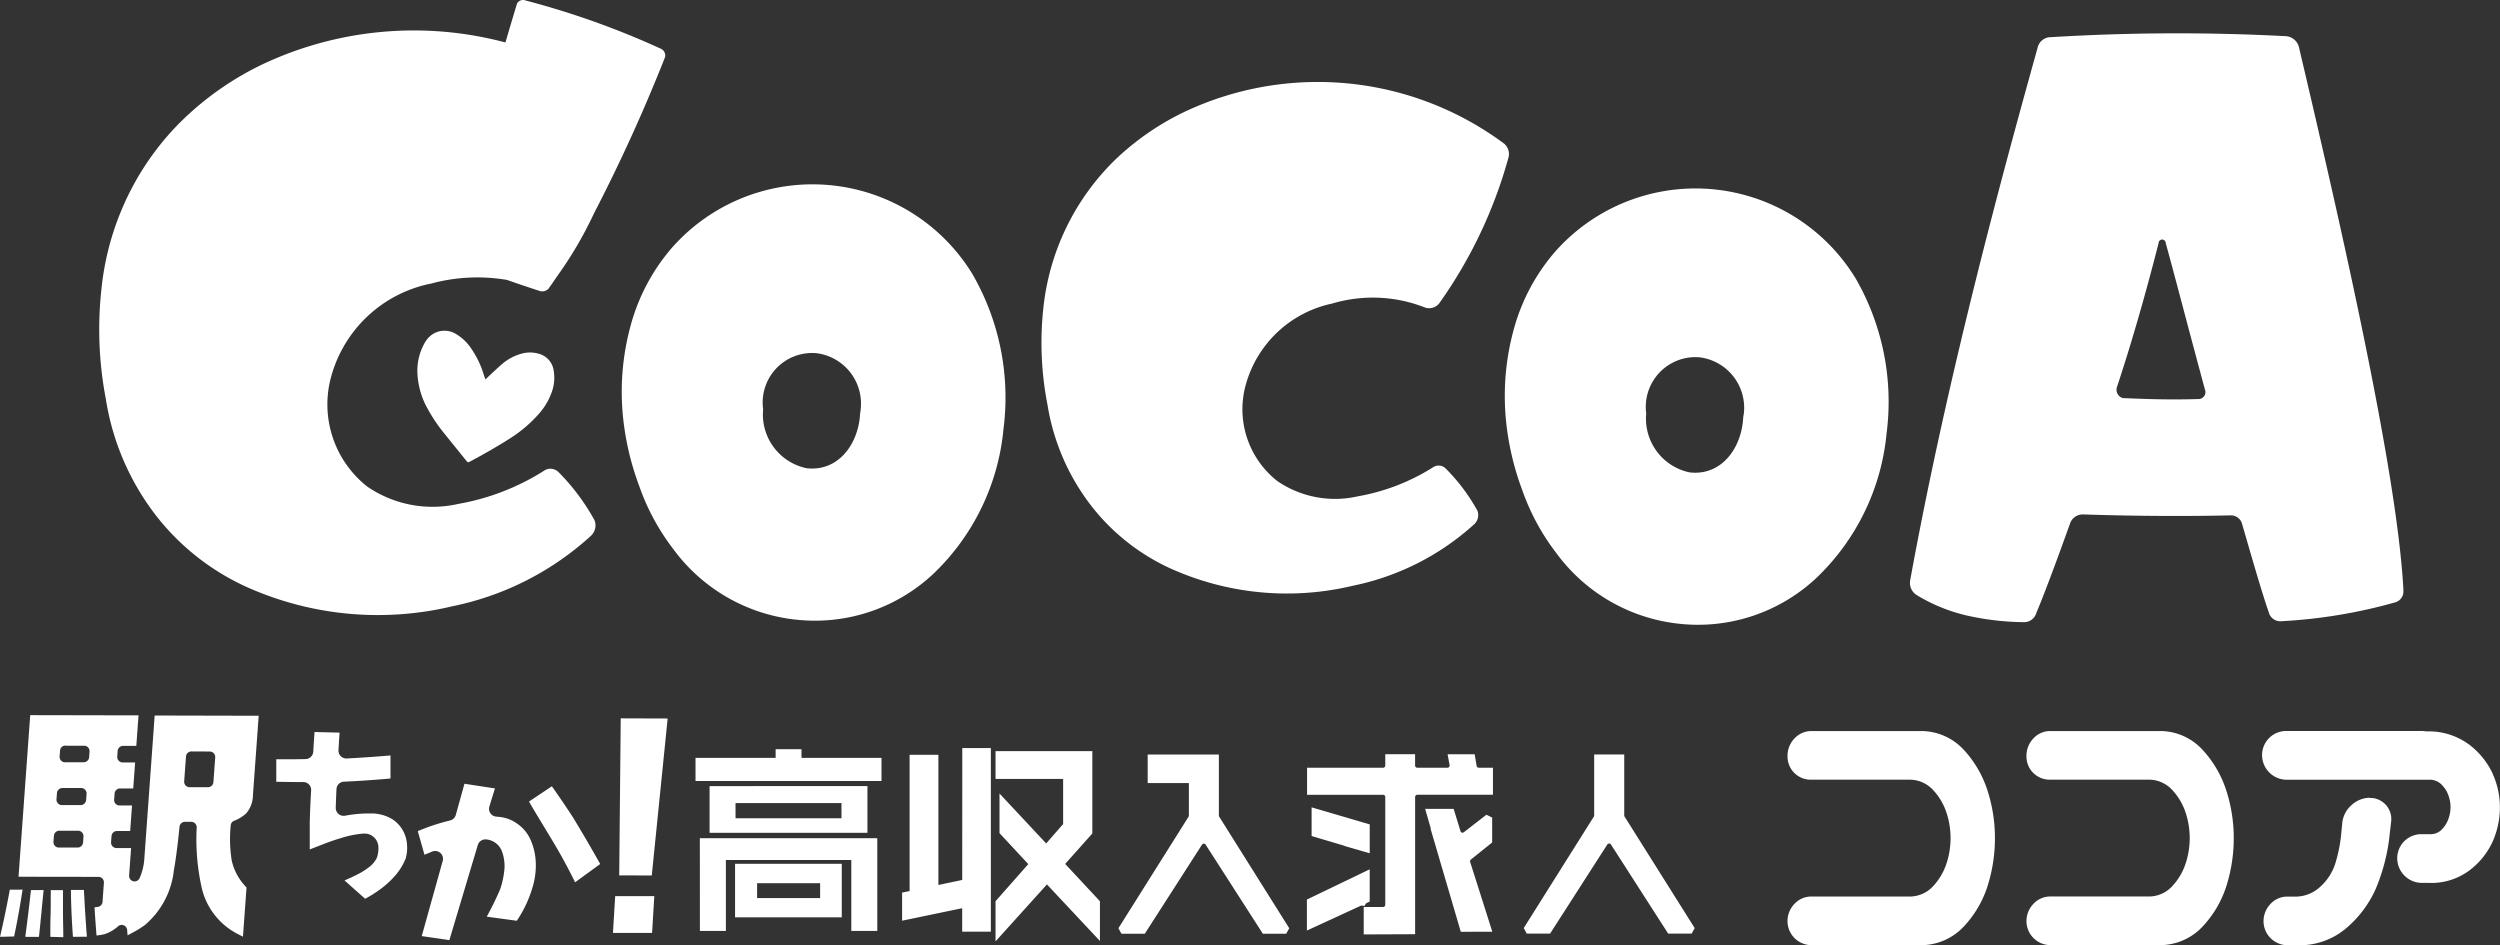 <svg id="グループ_67" data-name="グループ 67" xmlns="http://www.w3.org/2000/svg" xmlns:xlink="http://www.w3.org/1999/xlink" width="82" height="31" viewBox="0 0 82 31">
  <rect x="0" y="0" width="82" height="31" fill="#333333" stroke="none"/>
  <defs>
    <clipPath id="clip-path">
      <rect id="長方形_2" data-name="長方形 2" width="82" height="31" fill="#fff"/>
    </clipPath>
  </defs>
  <g id="グループ_4" data-name="グループ 4" transform="translate(0 0)" clip-path="url(#clip-path)">
    <path id="パス_6" data-name="パス 6" d="M39.317,11.109a6.148,6.148,0,0,0-9.848-.848,6.482,6.482,0,0,0-1.333,2.476,8.251,8.251,0,0,0-.281,2.972,9.056,9.056,0,0,0,.538,2.356,7.388,7.388,0,0,0,1.121,2.079,5.744,5.744,0,0,0,4,2.312,5.677,5.677,0,0,0,4.538-1.508,7.531,7.531,0,0,0,2.292-4.741,8.093,8.093,0,0,0-1.028-5.1m-3.673,4.569c-.047,1.035-.726,1.934-1.755,1.816a1.8,1.8,0,0,1-1.427-1.934,1.623,1.623,0,0,1,1.755-1.839,1.668,1.668,0,0,1,1.442,1.863c0,.032-.009.064-.015.095" transform="translate(-7.43 -2.134)" fill="#fff"/>
    <path id="パス_7" data-name="パス 7" d="M51.3,4.617a8.741,8.741,0,0,0-2.249,1.547,7.943,7.943,0,0,0-2.383,4.9,10.561,10.561,0,0,0,.134,3.146,7.31,7.31,0,0,0,1.5,3.408,6.951,6.951,0,0,0,2.516,1.967,9.288,9.288,0,0,0,6,.577A8.423,8.423,0,0,0,60.8,18.145a.406.406,0,0,0,.107-.443,6.16,6.16,0,0,0-1.044-1.389.33.33,0,0,0-.429-.026,6.842,6.842,0,0,1-2.463.944,3.351,3.351,0,0,1-2.623-.5,2.994,2.994,0,0,1-1.044-3.146,3.74,3.74,0,0,1,2.837-2.679,4.665,4.665,0,0,1,3.052.132.426.426,0,0,0,.455-.132,15.2,15.2,0,0,0,2.272-4.772.445.445,0,0,0-.134-.471A10.245,10.245,0,0,0,51.3,4.617" transform="translate(-12.447 -0.949)" fill="#fff"/>
    <path id="パス_8" data-name="パス 8" d="M78.835,11.292a6.149,6.149,0,0,0-9.848-.849,6.492,6.492,0,0,0-1.333,2.476,8.251,8.251,0,0,0-.281,2.972,9.077,9.077,0,0,0,.538,2.359,7.4,7.4,0,0,0,1.123,2.076,5.744,5.744,0,0,0,4,2.312,5.676,5.676,0,0,0,4.538-1.509,7.536,7.536,0,0,0,2.293-4.741,8.094,8.094,0,0,0-1.031-5.1M75.162,15.86c-.047,1.035-.725,1.934-1.755,1.817a1.8,1.8,0,0,1-1.427-1.934,1.632,1.632,0,0,1,1.4-1.833,1.566,1.566,0,0,1,.358-.007,1.668,1.668,0,0,1,1.442,1.863C75.172,15.8,75.168,15.829,75.162,15.86Z" transform="translate(-17.984 -2.182)" fill="#fff"/>
    <path id="パス_9" data-name="パス 9" d="M101.659,19.738c-.2-3.875-2.052-11.966-3.424-17.794a.476.476,0,0,0-.409-.37,68.015,68.015,0,0,0-7.724.031.441.441,0,0,0-.44.341c-1.08,3.875-2.927,10.6-4.183,17.484a.472.472,0,0,0,.2.465,5.611,5.611,0,0,0,1.664.681,8.886,8.886,0,0,0,1.869.217.416.416,0,0,0,.409-.31c.2-.465.613-1.552,1.11-2.945a.44.44,0,0,1,.409-.279c1.9.061,3.533.061,4.847.031a.378.378,0,0,1,.38.279c.35,1.209.643,2.232.88,2.914a.39.39,0,0,0,.409.279,17.049,17.049,0,0,0,3.738-.62.369.369,0,0,0,.261-.406m-6.717-6.262c-.935.031-1.752,0-2.482-.031a.286.286,0,0,1-.2-.341c.526-1.581.993-3.252,1.373-4.742a.117.117,0,1,1,.234,0c.234.837.733,2.759,1.285,4.8a.229.229,0,0,1-.127.3.235.235,0,0,1-.078.016" transform="translate(-22.827 -0.386)" fill="#fff"/>
    <path id="パス_10" data-name="パス 10" d="M15.285,9.313a5.783,5.783,0,0,1,2.532-.131c.44.156.827.282,1.058.358a.282.282,0,0,0,.3-.069c.091-.126.182-.258.272-.392A12.8,12.8,0,0,0,20.668,7,55.371,55.371,0,0,0,23,1.874a.244.244,0,0,0-.147-.28A27.239,27.239,0,0,0,18.437.019a.226.226,0,0,0-.293.1q-.2.658-.379,1.274a11.653,11.653,0,0,0-7.989.726A9.965,9.965,0,0,0,7.219,3.892,8.955,8.955,0,0,0,5.393,6.4a9.1,9.1,0,0,0-.88,3.085,12.139,12.139,0,0,0,.144,3.6,8.368,8.368,0,0,0,1.7,3.894,7.912,7.912,0,0,0,2.858,2.246,10.514,10.514,0,0,0,6.816.659,9.571,9.571,0,0,0,4.535-2.307.467.467,0,0,0,.122-.509,7.007,7.007,0,0,0-1.187-1.587.374.374,0,0,0-.487-.03,7.761,7.761,0,0,1-2.8,1.078,3.791,3.791,0,0,1-2.982-.569,3.429,3.429,0,0,1-1.187-3.595,4.262,4.262,0,0,1,3.236-3.055" transform="translate(-1.186 0)" fill="#fff"/>
    <path id="パス_11" data-name="パス 11" d="M20.34,19a.5.5,0,0,1-.045-.042c-.251-.31-.5-.62-.753-.933a5.194,5.194,0,0,1-.531-.794,2.6,2.6,0,0,1-.329-1.109,1.852,1.852,0,0,1,.2-.978A1.03,1.03,0,0,1,18.968,15a.721.721,0,0,1,1-.2h0a1.56,1.56,0,0,1,.479.467,3.068,3.068,0,0,1,.405.842c.016.052.035.1.058.169.056-.055.1-.1.147-.142.142-.131.281-.266.43-.389a1.592,1.592,0,0,1,.556-.3,1.025,1.025,0,0,1,.605-.016.663.663,0,0,1,.5.551,1.389,1.389,0,0,1-.073.739,2.147,2.147,0,0,1-.414.686,4.378,4.378,0,0,1-.906.779c-.24.156-.488.3-.733.443-.188.109-.381.212-.572.317-.037.019-.078.036-.115.055" transform="translate(-4.988 -3.831)" fill="#fff"/>
    <path id="パス_12" data-name="パス 12" d="M13.833,38.988l.687-2.462a.257.257,0,0,0-.342-.311l-.135.055-.12.05-.22-.776.1-.04a6.817,6.817,0,0,1,.959-.309.258.258,0,0,0,.188-.181l.284-1.023,1,.153-.182.591a.258.258,0,0,0,.033.222.254.254,0,0,0,.191.112l.088.008a1.224,1.224,0,0,1,.628.243,1.264,1.264,0,0,1,.42.531,2,2,0,0,1,.159.678,2.456,2.456,0,0,1-.059.694,3.922,3.922,0,0,1-.52,1.2l-.04.062-.987-.134.08-.148c.128-.239.248-.491.358-.746,0-.009.007-.018.01-.027a2.958,2.958,0,0,0,.127-.58,1.4,1.4,0,0,0-.067-.617.611.611,0,0,0-.473-.41l-.044-.007h-.037a.26.26,0,0,0-.247.185l-.933,3.12Zm-11.441.024L2.384,38.9c-.03-.449-.05-.887-.057-1.307v-.12h.424l.016.266c.015.317.04.7.073,1.143l.009.126Zm-.741,0v-.119c0-.162,0-.373.009-.633s0-.493.006-.665V37.48h.4V37.7l0,.613q.007.359.01.591v.12Zm-.822,0,.018-.133c.044-.338.1-.776.157-1.3l.012-.1h.415l-.013.129q-.029.288-.064.657-.032.329-.065.643l-.011.106Zm-.828,0,.033-.148c.1-.428.188-.864.27-1.3l.018-.1H.74l-.021.136c-.069.438-.147.878-.237,1.306l-.019.094Zm7.82-.081a2.274,2.274,0,0,1-1.2-1.508,7.282,7.282,0,0,1-.169-2,.179.179,0,0,0-.176-.183h-.21a.178.178,0,0,0-.178.162c-.06.6-.122,1.084-.185,1.425a2.735,2.735,0,0,1-.953,1.8,3.328,3.328,0,0,1-.409.252l-.156.084-.015-.177a.179.179,0,0,0-.193-.164.177.177,0,0,0-.1.041,1.253,1.253,0,0,1-.43.256,1.14,1.14,0,0,1-.157.033l-.124.018-.01-.126c-.019-.251-.036-.483-.049-.69l-.007-.11.108-.014a.18.18,0,0,0,.155-.166l.045-.627a.18.18,0,0,0-.166-.192H3.229L.608,37.041l.383-5.3,3.553.007-.073,1H4.037a.181.181,0,0,0-.178.167l-.013.184a.18.18,0,0,0,.165.193h.421l-.062.853H3.937a.18.18,0,0,0-.178.167l-.015.2a.179.179,0,0,0,.166.192h.42l-.06.837H3.836a.18.18,0,0,0-.178.167l-.015.2a.179.179,0,0,0,.166.192H4.3l-.065.9a.181.181,0,0,0,.133.188.187.187,0,0,0,.045.006.178.178,0,0,0,.162-.1,1.835,1.835,0,0,0,.155-.591l.343-4.75,3.412.008-.189,2.61a.923.923,0,0,1-.22.591,1.241,1.241,0,0,1-.4.244.18.18,0,0,0-.108.152A4.441,4.441,0,0,0,7.6,36.506a1.806,1.806,0,0,0,.452.851l.034.038-.117,1.613Zm-5.875-3.4a.18.18,0,0,0-.178.167l-.014.193a.178.178,0,0,0,.163.193h.63a.181.181,0,0,0,.178-.167l.014-.192a.18.18,0,0,0-.165-.193H1.944Zm.1-1.4a.18.18,0,0,0-.178.167l-.015.2a.18.18,0,0,0,.165.193h.629a.181.181,0,0,0,.178-.167l.015-.2a.18.18,0,0,0-.165-.193H2.046Zm4.231-1.2A.18.18,0,0,0,6.1,33.1l-.059.813a.18.18,0,0,0,.166.192h.62A.181.181,0,0,0,7,33.94l.059-.813a.179.179,0,0,0-.178-.193Zm-4.13-.194a.18.18,0,0,0-.178.167l-.013.184A.182.182,0,0,0,2,33.228a.176.176,0,0,0,.13.058h.616a.181.181,0,0,0,.178-.167l.013-.184a.179.179,0,0,0-.164-.192h-.63ZM44.73,38.933v-.9l.121,0h.513a.074.074,0,0,0,.073-.074V34.427a.074.074,0,0,0-.073-.074H42.872v-.887h2.492a.074.074,0,0,0,.073-.074v-.37h.978v.37a.074.074,0,0,0,.073.074h.989a.074.074,0,0,0,.07-.078v-.006l-.066-.358h.888l.064.383a.074.074,0,0,0,.069.058h.467v.887H46.489a.074.074,0,0,0-.073.074v4.5Zm9.986-.027L52.837,35.98a.073.073,0,0,0-.1-.015.07.07,0,0,0-.015.015l-1.879,2.926h-.765l-.1-.181,2.3-3.657a.069.069,0,0,0,.011-.038v-2h.986v2a.069.069,0,0,0,.011.038l2.3,3.657-.1.181Zm-34.611-.021.073-1.208,1.283,0-.073,1.208Zm27.809-.038-.988-3.368v-.016a.084.084,0,0,0,0-.019l-.182-.63h.935l.226.735a.075.075,0,0,0,.045.047h.021a.074.074,0,0,0,.043-.015l.741-.574.188.093v.817l-.7.562a.075.075,0,0,0-.023.074l.728,2.291Zm-5.048-1.058,2.06-.991v1.057l-.1.047a.071.071,0,0,0-.031.028L44.753,38l-.08-.014h-.012a.068.068,0,0,0-.029.007l-1.765.813ZM11.3,37.162l.21-.092c.1-.048.208-.1.309-.155a2.219,2.219,0,0,0,.3-.2.866.866,0,0,0,.229-.269.324.324,0,0,0,.021-.05.945.945,0,0,0,.043-.323.456.456,0,0,0-.154-.333.421.421,0,0,0-.293-.114H11.91a3.375,3.375,0,0,0-.646.122c-.207.061-.414.13-.613.206l-.332.129-.159.063v-.455c0-.118,0-.268,0-.453.01-.343.025-.689.045-1.029a.257.257,0,0,0-.24-.273H9.951q-.389,0-.774-.008H9.062v-.739h.117c.27,0,.554,0,.844-.007a.259.259,0,0,0,.252-.245q.015-.264.034-.531l.008-.112.821.02-.008.123q-.015.227-.028.452a.259.259,0,0,0,.242.273h.028c.433-.023.874-.052,1.31-.089l.126-.01v.755l-.106.01c-.465.041-.943.074-1.42.095a.256.256,0,0,0-.246.246c-.009.2-.017.4-.024.607a.259.259,0,0,0,.306.263,4.286,4.286,0,0,1,.813-.074h.087a1.34,1.34,0,0,1,.513.117,1.009,1.009,0,0,1,.409.327,1.064,1.064,0,0,1,.2.484,1.283,1.283,0,0,1-.026.517v.014a1.971,1.971,0,0,1-.334.559,3.013,3.013,0,0,1-.486.453,4.079,4.079,0,0,1-.444.287l-.073.041Zm7.5-.066c-.21-.422-.44-.84-.681-1.24s-.479-.788-.711-1.182l-.056-.1.749-.5.066.093c.21.3.419.607.622.92.29.474.573.961.846,1.444l.052.092-.824.6Zm1.51-.1.05-5.15,1.539.005L21.378,37Zm23.8-.961-.012-.007-.015-.007-1.062-.315v-.941l1.906.559v.947Zm-20,2.338h3.5V36.616h-3.5ZM26.9,37.74H24.833v-.486H26.9Zm-3.943,1.079h.852V36.492h4.114v2.327h.852V35.777h-5.82Zm.317-4.75V35.6h5.178V34.066Zm.851.555H27.6v.5H24.126Zm2.164-1.766h-.848v.284H22.813V33.9h6.1v-.758H26.289Zm8.649,3.763.891-1v-2.7H32.654v.913h2.217v1.478l-.556.637-1.531-1.638v1.3l.944,1.015-1.074,1.217v1.318l1.686-1.868,1.738,1.855V37.845Zm-3.377.525-.782.165V33.042h-.944v4.469l-.246.05v.922l1.971-.41v.769H32.5V32.821h-.937Zm8.429-2.075a.069.069,0,0,1-.011-.038v-2H37.644v.936h1.351v1.066a.075.075,0,0,1-.011.038l-2.3,3.657.1.181h.765l1.879-2.926a.073.073,0,0,1,.1-.015.07.07,0,0,1,.015.015l1.879,2.926h.765l.1-.181Z" transform="translate(0 -8.284)" fill="#fff"/>
    <path id="パス_13" data-name="パス 13" d="M93.626,33.082a1.9,1.9,0,0,0-1.357-.637H88.6a.751.751,0,0,0-.549.25.816.816,0,0,0-.22.571.759.759,0,0,0,.744.774h3.3a1.045,1.045,0,0,1,.744.345,2.006,2.006,0,0,1,.431.732,2.661,2.661,0,0,1,0,1.678,2.006,2.006,0,0,1-.431.732,1.045,1.045,0,0,1-.744.345H88.6a.751.751,0,0,0-.549.25.816.816,0,0,0-.22.571.791.791,0,0,0,.767.774h3.672a1.924,1.924,0,0,0,1.363-.636,3.486,3.486,0,0,0,.767-1.339,5.214,5.214,0,0,0,.23-1.535,5.068,5.068,0,0,0-.236-1.535,3.588,3.588,0,0,0-.766-1.339m-7.834,0a1.9,1.9,0,0,0-1.357-.637H80.763a.754.754,0,0,0-.549.25.816.816,0,0,0-.22.571.759.759,0,0,0,.744.774h3.294a1.047,1.047,0,0,1,.743.345,2.006,2.006,0,0,1,.431.732,2.661,2.661,0,0,1,0,1.678,2.006,2.006,0,0,1-.431.732,1.047,1.047,0,0,1-.743.345h-3.27a.751.751,0,0,0-.549.25.816.816,0,0,0-.22.571.791.791,0,0,0,.767.774h3.672A1.924,1.924,0,0,0,85.8,38.83a3.476,3.476,0,0,0,.767-1.339,5.189,5.189,0,0,0,.23-1.535,5.091,5.091,0,0,0-.236-1.535,3.588,3.588,0,0,0-.766-1.339ZM99.1,34.634a.89.89,0,0,0-.586.222.914.914,0,0,0-.319.554l-.048.488a4.949,4.949,0,0,1-.189.9,1.726,1.726,0,0,1-.466.732,1.2,1.2,0,0,1-.785.345h-.331a.751.751,0,0,0-.549.25.816.816,0,0,0-.22.571.791.791,0,0,0,.767.774h.519a2.358,2.358,0,0,0,1.434-.565,3.618,3.618,0,0,0,.953-1.267,6.273,6.273,0,0,0,.44-1.595l.073-.631a.694.694,0,0,0-.608-.769.672.672,0,0,0-.077,0Zm4.031-.774a2.541,2.541,0,0,0-.767-.961,2.221,2.221,0,0,0-1.357-.443h-.073a.825.825,0,0,0-.141-.012H96.35a.789.789,0,0,0-.791.789v.009a.81.81,0,0,0,.791.8h4.726a.543.543,0,0,1,.372.161.934.934,0,0,1,.22.345,1.123,1.123,0,0,1,.073.387,1.161,1.161,0,0,1-.073.4.924.924,0,0,1-.22.345.5.5,0,0,1-.372.148h-.293a.789.789,0,0,0-.791.787v.01a.81.81,0,0,0,.791.8H101a2.087,2.087,0,0,0,1.363-.411,2.466,2.466,0,0,0,.767-.961,2.786,2.786,0,0,0,.23-1.109,2.673,2.673,0,0,0-.229-1.078Z" transform="translate(-21.363 -8.467)" fill="#fff"/>
  </g>
</svg>
